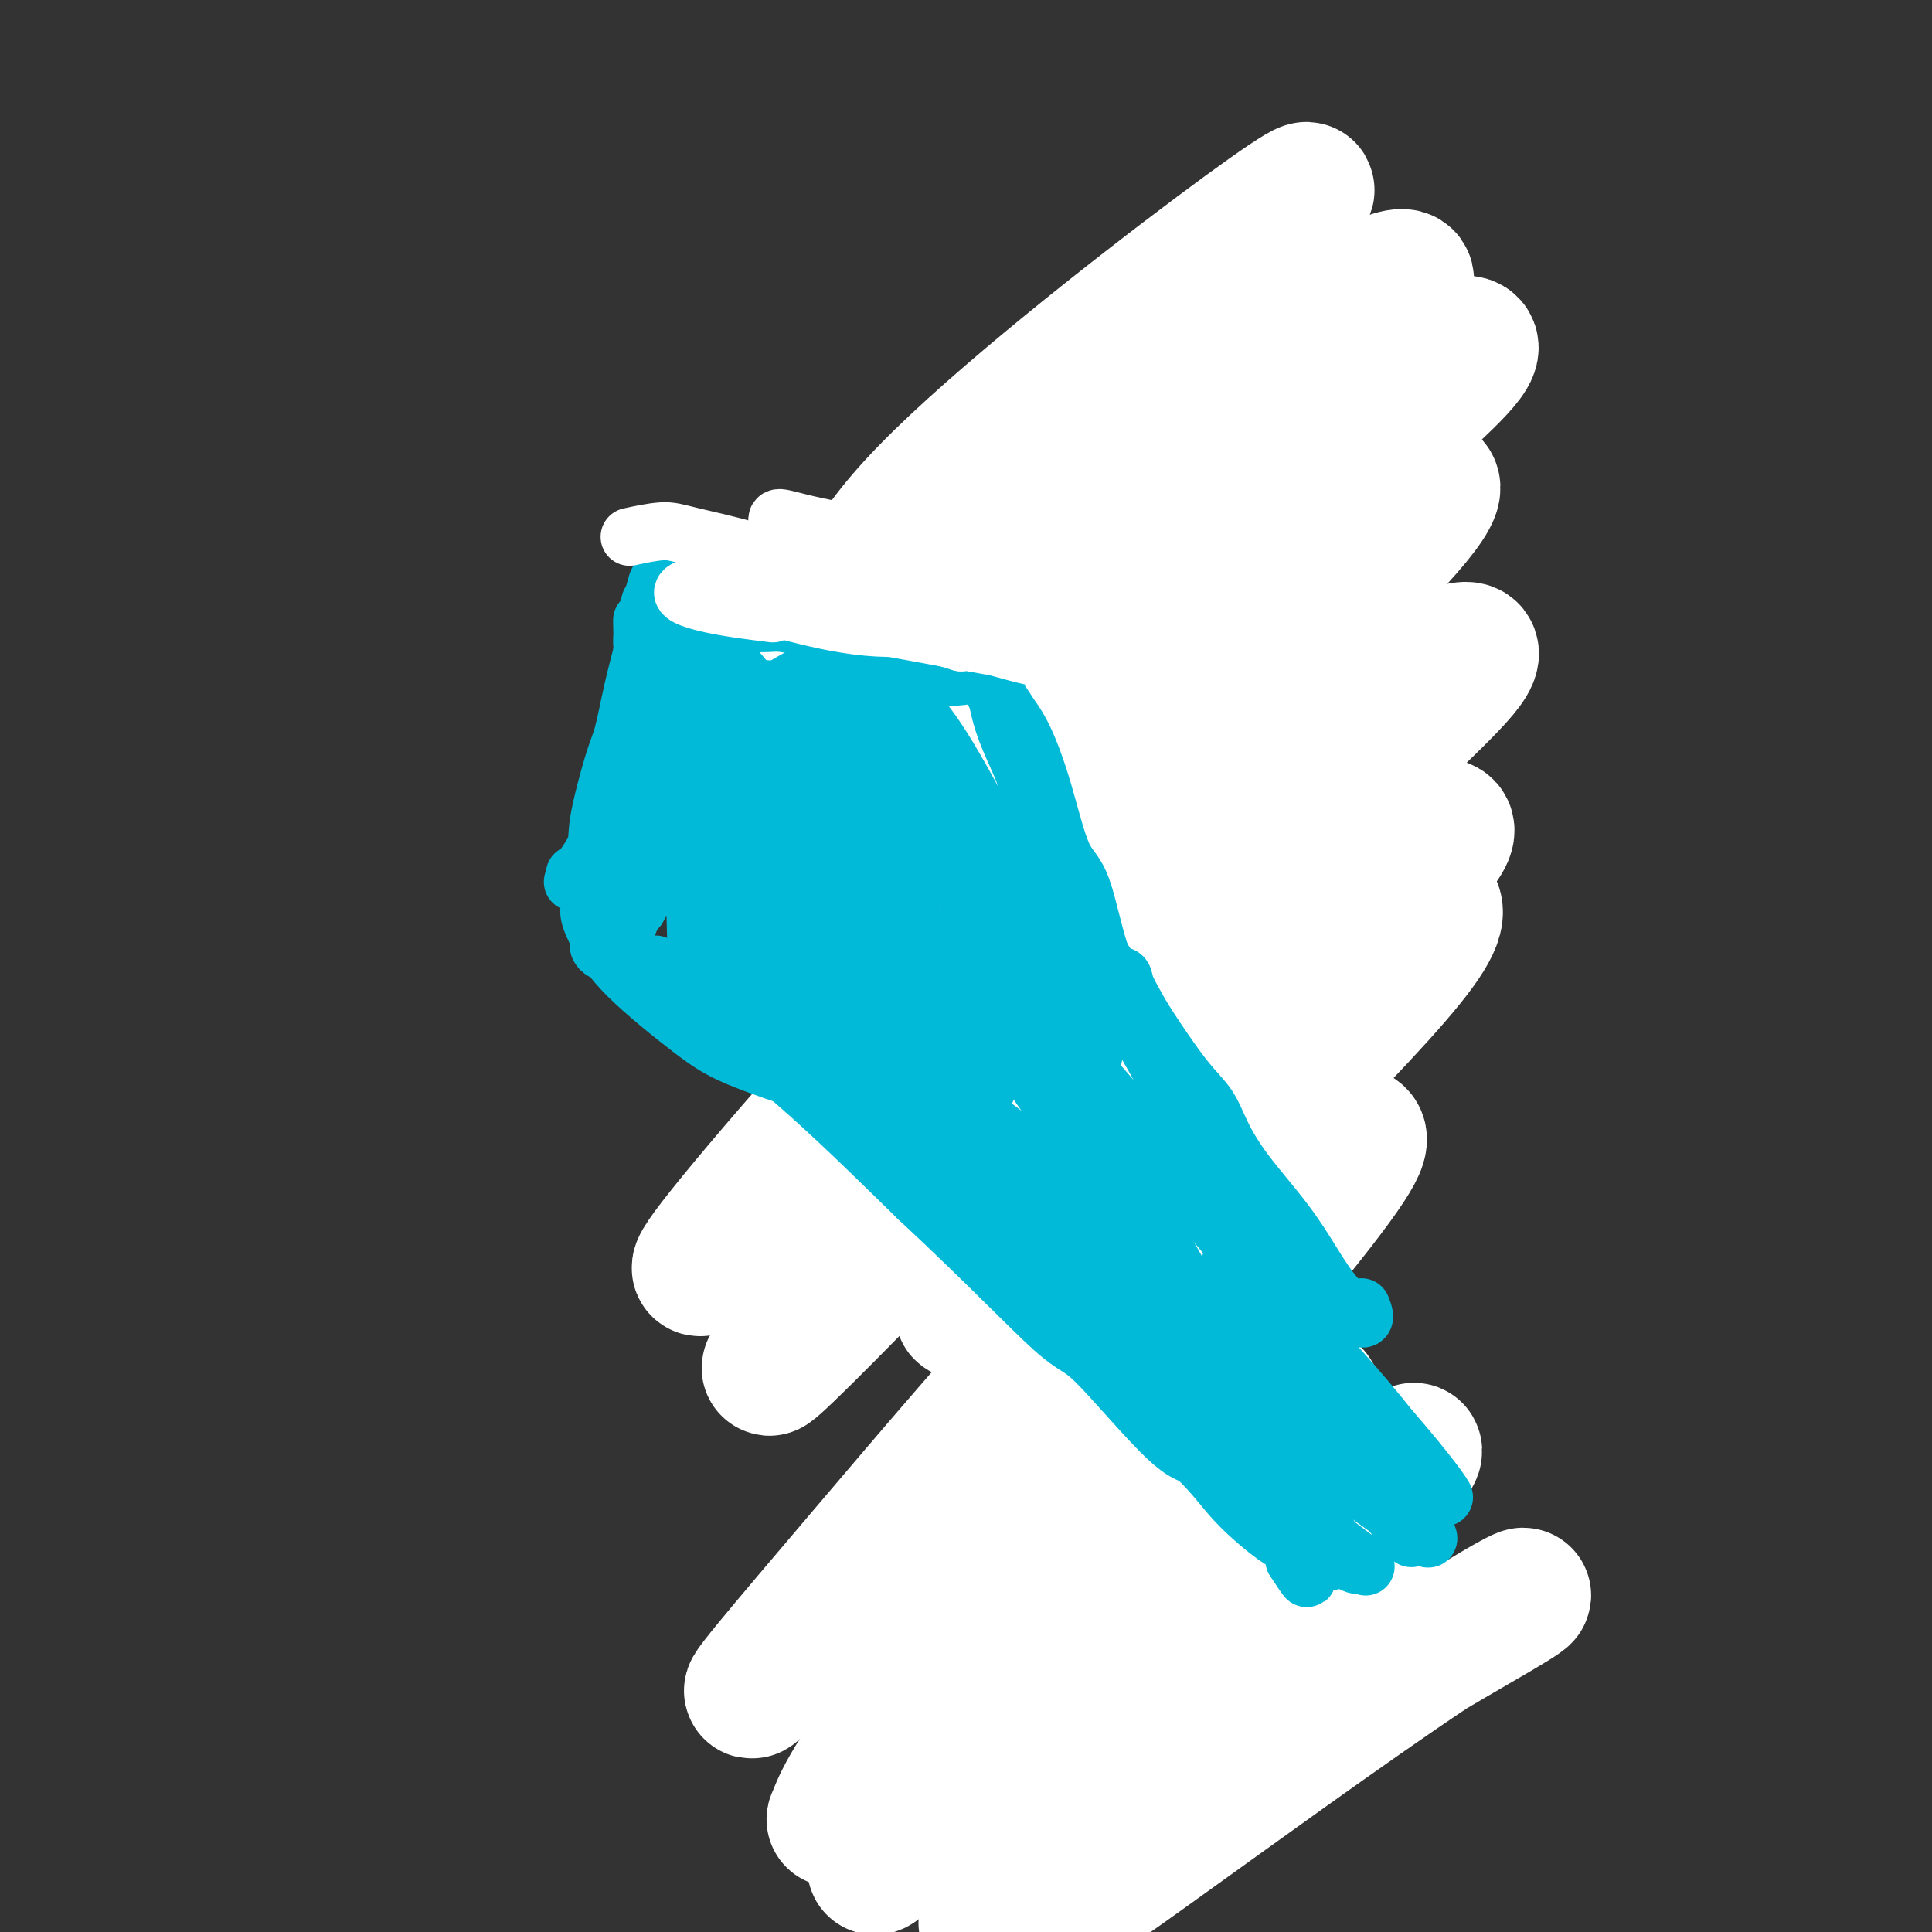 <svg viewBox='0 0 400 400' version='1.1' xmlns='http://www.w3.org/2000/svg' xmlns:xlink='http://www.w3.org/1999/xlink'><rect x="0" y="0" width="400" height="400" fill="#333333" stroke="none"/><g fill='none' stroke='#7C3805' stroke-width='6' stroke-linecap='round' stroke-linejoin='round'><path d='M222,326c-0.742,0.392 -1.483,0.783 -2,1c-0.517,0.217 -0.808,0.258 -1,0c-0.192,-0.258 -0.284,-0.816 0,-1c0.284,-0.184 0.945,0.006 1,0c0.055,-0.006 -0.494,-0.209 0,0c0.494,0.209 2.032,0.829 4,1c1.968,0.171 4.365,-0.108 6,0c1.635,0.108 2.507,0.604 4,1c1.493,0.396 3.606,0.694 5,1c1.394,0.306 2.068,0.621 3,1c0.932,0.379 2.124,0.823 3,1c0.876,0.177 1.438,0.089 2,0'/><path d='M247,331c4.578,0.619 2.021,0.166 1,0c-1.021,-0.166 -0.508,-0.044 0,0c0.508,0.044 1.012,0.011 1,0c-0.012,-0.011 -0.540,0.000 0,1c0.540,1.000 2.147,2.989 3,4c0.853,1.011 0.950,1.044 2,2c1.050,0.956 3.052,2.834 4,4c0.948,1.166 0.842,1.619 1,2c0.158,0.381 0.579,0.691 1,1'/><path d='M260,345c2.177,2.598 1.119,2.094 1,2c-0.119,-0.094 0.700,0.224 1,0c0.300,-0.224 0.080,-0.988 0,-1c-0.080,-0.012 -0.022,0.727 0,1c0.022,0.273 0.006,0.078 0,1c-0.006,0.922 -0.003,2.961 0,5'/><path d='M262,353c0.310,1.528 0.084,1.348 0,3c-0.084,1.652 -0.025,5.136 0,7c0.025,1.864 0.017,2.108 0,3c-0.017,0.892 -0.043,2.432 0,3c0.043,0.568 0.155,0.162 0,0c-0.155,-0.162 -0.578,-0.081 -1,0'/><path d='M261,369c-0.143,2.609 -0.002,1.133 0,1c0.002,-0.133 -0.137,1.077 -1,2c-0.863,0.923 -2.452,1.560 -3,2c-0.548,0.440 -0.055,0.682 0,1c0.055,0.318 -0.329,0.713 -1,1c-0.671,0.287 -1.629,0.465 -2,1c-0.371,0.535 -0.155,1.425 0,2c0.155,0.575 0.248,0.835 0,1c-0.248,0.165 -0.836,0.237 -1,0c-0.164,-0.237 0.096,-0.782 0,-1c-0.096,-0.218 -0.548,-0.109 -1,0'/><path d='M252,379c-1.718,1.277 -1.514,-0.529 -2,-1c-0.486,-0.471 -1.664,0.395 -3,1c-1.336,0.605 -2.830,0.951 -4,1c-1.170,0.049 -2.014,-0.197 -3,0c-0.986,0.197 -2.112,0.837 -3,1c-0.888,0.163 -1.538,-0.153 -3,0c-1.462,0.153 -3.738,0.773 -5,1c-1.262,0.227 -1.511,0.061 -3,0c-1.489,-0.061 -4.217,-0.016 -6,0c-1.783,0.016 -2.622,0.004 -3,0c-0.378,-0.004 -0.294,-0.001 -1,0c-0.706,0.001 -2.202,0.000 -3,0c-0.798,-0.000 -0.899,-0.000 -1,0'/><path d='M212,382c-6.577,0.447 -3.021,0.064 -2,0c1.021,-0.064 -0.494,0.192 -1,0c-0.506,-0.192 -0.003,-0.831 0,-1c0.003,-0.169 -0.495,0.134 -1,0c-0.505,-0.134 -1.016,-0.704 -1,-1c0.016,-0.296 0.561,-0.316 0,-1c-0.561,-0.684 -2.228,-2.030 -3,-3c-0.772,-0.970 -0.649,-1.563 -1,-2c-0.351,-0.437 -1.175,-0.719 -2,-1'/><path d='M201,373c-2.155,-1.780 -2.041,-1.731 -2,-2c0.041,-0.269 0.011,-0.855 0,-1c-0.011,-0.145 -0.003,0.150 0,0c0.003,-0.150 0.001,-0.744 0,-1c-0.001,-0.256 -0.000,-0.174 0,0c0.000,0.174 0.000,0.439 0,0c-0.000,-0.439 -0.000,-1.582 0,-2c0.000,-0.418 0.000,-0.113 0,-1c-0.000,-0.887 -0.000,-2.968 0,-4c0.000,-1.032 0.000,-1.016 0,-1'/><path d='M199,361c-0.327,-2.481 -0.144,-2.685 0,-3c0.144,-0.315 0.250,-0.742 0,-2c-0.250,-1.258 -0.855,-3.347 -1,-4c-0.145,-0.653 0.171,0.131 0,0c-0.171,-0.131 -0.831,-1.176 -1,-2c-0.169,-0.824 0.151,-1.426 0,-2c-0.151,-0.574 -0.772,-1.121 -1,-2c-0.228,-0.879 -0.061,-2.091 0,-3c0.061,-0.909 0.016,-1.514 0,-2c-0.016,-0.486 -0.005,-0.853 0,-1c0.005,-0.147 0.002,-0.073 0,0'/><path d='M196,340c-0.085,-3.182 1.202,-0.637 2,0c0.798,0.637 1.105,-0.635 1,-1c-0.105,-0.365 -0.624,0.177 0,0c0.624,-0.177 2.390,-1.074 4,-2c1.610,-0.926 3.065,-1.883 4,-3c0.935,-1.117 1.349,-2.394 2,-3c0.651,-0.606 1.537,-0.540 2,-1c0.463,-0.460 0.503,-1.445 1,-2c0.497,-0.555 1.451,-0.679 2,-1c0.549,-0.321 0.694,-0.839 1,-1c0.306,-0.161 0.775,0.033 0,1c-0.775,0.967 -2.793,2.705 -5,5c-2.207,2.295 -4.604,5.148 -7,8'/><path d='M203,340c-2.422,3.238 -2.477,4.333 -3,6c-0.523,1.667 -1.513,3.907 -1,4c0.513,0.093 2.530,-1.959 4,-4c1.470,-2.041 2.392,-4.071 4,-6c1.608,-1.929 3.903,-3.758 5,-5c1.097,-1.242 0.995,-1.898 0,-1c-0.995,0.898 -2.884,3.349 -4,5c-1.116,1.651 -1.459,2.503 -3,5c-1.541,2.497 -4.279,6.638 -4,7c0.279,0.362 3.575,-3.056 6,-6c2.425,-2.944 3.979,-5.412 6,-8c2.021,-2.588 4.511,-5.294 7,-8'/><path d='M220,329c2.911,-3.416 0.690,-0.957 -1,1c-1.690,1.957 -2.849,3.413 -4,5c-1.151,1.587 -2.294,3.305 -4,6c-1.706,2.695 -3.975,6.367 -4,7c-0.025,0.633 2.193,-1.772 5,-5c2.807,-3.228 6.203,-7.278 8,-10c1.797,-2.722 1.995,-4.115 2,-5c0.005,-0.885 -0.184,-1.262 -1,-1c-0.816,0.262 -2.260,1.163 -4,4c-1.740,2.837 -3.776,7.610 -7,13c-3.224,5.390 -7.635,11.397 -9,14c-1.365,2.603 0.318,1.801 2,1'/><path d='M203,359c-2.069,4.073 1.259,-0.746 5,-6c3.741,-5.254 7.895,-10.945 10,-14c2.105,-3.055 2.163,-3.475 2,-4c-0.163,-0.525 -0.546,-1.155 -2,0c-1.454,1.155 -3.980,4.097 -7,8c-3.020,3.903 -6.536,8.768 -8,12c-1.464,3.232 -0.878,4.830 -1,6c-0.122,1.170 -0.952,1.912 1,0c1.952,-1.912 6.686,-6.476 10,-11c3.314,-4.524 5.208,-9.006 7,-12c1.792,-2.994 3.482,-4.498 5,-6c1.518,-1.502 2.862,-3.000 2,-2c-0.862,1.000 -3.931,4.500 -7,8'/><path d='M220,338c-2.467,3.262 -5.134,7.418 -8,12c-2.866,4.582 -5.930,9.588 -8,13c-2.070,3.412 -3.146,5.228 -2,6c1.146,0.772 4.516,0.501 7,-1c2.484,-1.501 4.084,-4.233 8,-10c3.916,-5.767 10.148,-14.571 13,-19c2.852,-4.429 2.323,-4.484 1,-5c-1.323,-0.516 -3.440,-1.494 -7,2c-3.560,3.494 -8.565,11.461 -12,18c-3.435,6.539 -5.302,11.650 -5,14c0.302,2.350 2.774,1.940 6,-1c3.226,-2.940 7.208,-8.412 10,-13c2.792,-4.588 4.396,-8.294 6,-12'/><path d='M229,342c3.289,-5.601 3.513,-7.102 3,-8c-0.513,-0.898 -1.763,-1.192 -5,2c-3.237,3.192 -8.460,9.870 -12,17c-3.540,7.130 -5.398,14.714 -6,19c-0.602,4.286 0.050,5.275 2,4c1.950,-1.275 5.198,-4.815 9,-10c3.802,-5.185 8.159,-12.014 10,-18c1.841,-5.986 1.166,-11.127 -1,-12c-2.166,-0.873 -5.824,2.523 -9,6c-3.176,3.477 -5.872,7.035 -8,11c-2.128,3.965 -3.688,8.337 -4,12c-0.312,3.663 0.625,6.618 2,8c1.375,1.382 3.187,1.191 5,1'/><path d='M215,374c2.286,-0.670 5.500,-2.845 8,-6c2.500,-3.155 4.286,-7.289 6,-11c1.714,-3.711 3.356,-6.999 4,-10c0.644,-3.001 0.291,-5.716 -2,-5c-2.291,0.716 -6.519,4.863 -9,8c-2.481,3.137 -3.216,5.262 -2,9c1.216,3.738 4.384,9.088 7,12c2.616,2.912 4.681,3.387 7,3c2.319,-0.387 4.891,-1.636 7,-4c2.109,-2.364 3.756,-5.843 4,-11c0.244,-5.157 -0.914,-11.990 -2,-15c-1.086,-3.010 -2.100,-2.195 -4,0c-1.900,2.195 -4.686,5.770 -6,9c-1.314,3.230 -1.157,6.115 -1,9'/><path d='M232,362c1.717,3.040 6.508,6.141 9,7c2.492,0.859 2.684,-0.523 4,-3c1.316,-2.477 3.756,-6.050 5,-9c1.244,-2.950 1.294,-5.278 0,-7c-1.294,-1.722 -3.931,-2.840 -5,-2c-1.069,0.840 -0.570,3.637 0,7c0.570,3.363 1.210,7.292 2,10c0.790,2.708 1.731,4.193 3,5c1.269,0.807 2.868,0.934 4,0c1.132,-0.934 1.798,-2.930 2,-4c0.202,-1.070 -0.059,-1.215 -1,-4c-0.941,-2.785 -2.561,-8.211 -5,-11c-2.439,-2.789 -5.697,-2.940 -7,-2c-1.303,0.940 -0.652,2.970 0,5'/><path d='M243,354c0.593,2.249 2.074,5.372 4,8c1.926,2.628 4.297,4.763 6,5c1.703,0.237 2.737,-1.423 3,-4c0.263,-2.577 -0.245,-6.069 -1,-9c-0.755,-2.931 -1.757,-5.299 -3,-8c-1.243,-2.701 -2.729,-5.733 -5,-7c-2.271,-1.267 -5.329,-0.768 -6,2c-0.671,2.768 1.044,7.805 3,11c1.956,3.195 4.151,4.550 6,6c1.849,1.450 3.351,2.997 4,2c0.649,-0.997 0.444,-4.538 -3,-9c-3.444,-4.462 -10.127,-9.846 -14,-12c-3.873,-2.154 -4.937,-1.077 -6,0'/><path d='M231,339c0.173,1.864 3.607,6.523 6,9c2.393,2.477 3.746,2.771 5,3c1.254,0.229 2.411,0.395 3,-1c0.589,-1.395 0.611,-4.349 -1,-8c-1.611,-3.651 -4.856,-7.999 -7,-10c-2.144,-2.001 -3.186,-1.656 -3,0c0.186,1.656 1.600,4.623 5,7c3.400,2.377 8.787,4.162 11,5c2.213,0.838 1.253,0.727 1,0c-0.253,-0.727 0.200,-2.071 -2,-4c-2.200,-1.929 -7.054,-4.442 -10,-6c-2.946,-1.558 -3.985,-2.159 -4,-2c-0.015,0.159 0.992,1.080 2,2'/><path d='M237,334c2.720,1.775 8.518,5.214 12,7c3.482,1.786 4.646,1.921 5,2c0.354,0.079 -0.102,0.104 0,0c0.102,-0.104 0.763,-0.336 0,-1c-0.763,-0.664 -2.950,-1.760 -6,-4c-3.050,-2.240 -6.962,-5.624 -9,-7c-2.038,-1.376 -2.201,-0.743 -2,0c0.201,0.743 0.765,1.595 3,4c2.235,2.405 6.140,6.363 9,9c2.860,2.637 4.674,3.954 6,5c1.326,1.046 2.165,1.820 1,0c-1.165,-1.820 -4.333,-6.234 -6,-8c-1.667,-1.766 -1.834,-0.883 -2,0'/><path d='M248,341c-0.091,-0.153 3.182,3.464 5,6c1.818,2.536 2.180,3.991 3,5c0.820,1.009 2.099,1.571 1,4c-1.099,2.429 -4.575,6.726 -9,9c-4.425,2.274 -9.800,2.524 -13,3c-3.200,0.476 -4.227,1.177 -5,3c-0.773,1.823 -1.294,4.770 -1,6c0.294,1.230 1.404,0.745 3,0c1.596,-0.745 3.679,-1.751 6,-3c2.321,-1.249 4.879,-2.741 5,-4c0.121,-1.259 -2.194,-2.286 -4,-3c-1.806,-0.714 -3.102,-1.115 -7,0c-3.898,1.115 -10.400,3.747 -12,5c-1.600,1.253 1.700,1.126 5,1'/><path d='M225,373c3.981,-0.519 11.433,-2.317 16,-4c4.567,-1.683 6.250,-3.250 6,-4c-0.250,-0.750 -2.431,-0.684 -6,0c-3.569,0.684 -8.525,1.987 -13,4c-4.475,2.013 -8.467,4.735 -11,7c-2.533,2.265 -3.606,4.074 -4,5c-0.394,0.926 -0.110,0.970 4,-1c4.110,-1.970 12.047,-5.955 17,-9c4.953,-3.045 6.924,-5.150 7,-7c0.076,-1.850 -1.743,-3.444 -4,-3c-2.257,0.444 -4.954,2.927 -10,7c-5.046,4.073 -12.442,9.735 -14,11c-1.558,1.265 2.721,-1.868 7,-5'/><path d='M220,374c2.831,-1.701 6.409,-3.454 11,-7c4.591,-3.546 10.197,-8.884 10,-10c-0.197,-1.116 -6.196,1.990 -10,5c-3.804,3.010 -5.412,5.925 -7,8c-1.588,2.075 -3.154,3.312 -2,4c1.154,0.688 5.030,0.828 9,-1c3.970,-1.828 8.033,-5.625 10,-9c1.967,-3.375 1.836,-6.330 0,-8c-1.836,-1.670 -5.379,-2.056 -7,0c-1.621,2.056 -1.321,6.554 -1,10c0.321,3.446 0.663,5.842 2,7c1.337,1.158 3.668,1.079 6,1'/><path d='M241,374c1.873,-1.388 3.554,-5.359 4,-8c0.446,-2.641 -0.343,-3.951 -1,-5c-0.657,-1.049 -1.182,-1.837 -2,-1c-0.818,0.837 -1.928,3.299 -1,6c0.928,2.701 3.896,5.643 6,7c2.104,1.357 3.345,1.131 3,0c-0.345,-1.131 -2.278,-3.165 -4,-4c-1.722,-0.835 -3.235,-0.471 -4,0c-0.765,0.471 -0.783,1.050 0,1c0.783,-0.050 2.367,-0.729 3,-1c0.633,-0.271 0.317,-0.136 0,0'/><path d='M237,332c-0.277,0.538 -0.554,1.077 -1,1c-0.446,-0.077 -1.061,-0.768 -1,-1c0.061,-0.232 0.799,-0.004 1,0c0.201,0.004 -0.135,-0.215 0,-1c0.135,-0.785 0.743,-2.136 1,-3c0.257,-0.864 0.165,-1.240 0,-2c-0.165,-0.760 -0.402,-1.902 0,-4c0.402,-2.098 1.442,-5.151 2,-8c0.558,-2.849 0.633,-5.493 1,-7c0.367,-1.507 1.026,-1.878 1,-3c-0.026,-1.122 -0.738,-2.994 -1,-5c-0.262,-2.006 -0.075,-4.144 0,-6c0.075,-1.856 0.037,-3.428 0,-5'/><path d='M240,288c0.692,-7.655 0.920,-4.791 1,-5c0.080,-0.209 0.010,-3.490 0,-5c-0.010,-1.510 0.040,-1.250 0,-2c-0.040,-0.750 -0.168,-2.511 0,-4c0.168,-1.489 0.634,-2.707 1,-4c0.366,-1.293 0.633,-2.661 1,-4c0.367,-1.339 0.834,-2.650 1,-4c0.166,-1.350 0.031,-2.740 0,-4c-0.031,-1.260 0.043,-2.389 0,-4c-0.043,-1.611 -0.204,-3.703 0,-6c0.204,-2.297 0.773,-4.799 1,-7c0.227,-2.201 0.114,-4.100 0,-6'/><path d='M245,233c0.773,-9.655 0.207,-6.292 0,-7c-0.207,-0.708 -0.055,-5.486 0,-8c0.055,-2.514 0.014,-2.765 0,-4c-0.014,-1.235 -0.002,-3.455 0,-5c0.002,-1.545 -0.008,-2.415 0,-3c0.008,-0.585 0.032,-0.886 0,-1c-0.032,-0.114 -0.122,-0.041 0,0c0.122,0.041 0.456,0.049 0,0c-0.456,-0.049 -1.702,-0.157 -3,0c-1.298,0.157 -2.649,0.578 -4,1'/><path d='M238,206c-1.339,-0.064 -1.186,-0.224 -2,0c-0.814,0.224 -2.595,0.831 -4,1c-1.405,0.169 -2.433,-0.101 -3,0c-0.567,0.101 -0.674,0.574 -1,1c-0.326,0.426 -0.871,0.806 -1,1c-0.129,0.194 0.159,0.201 0,1c-0.159,0.799 -0.764,2.389 -1,5c-0.236,2.611 -0.102,6.245 0,9c0.102,2.755 0.172,4.633 0,8c-0.172,3.367 -0.585,8.223 -1,12c-0.415,3.777 -0.833,6.476 -1,9c-0.167,2.524 -0.083,4.872 0,7c0.083,2.128 0.167,4.037 0,7c-0.167,2.963 -0.583,6.982 -1,11'/><path d='M223,278c-1.011,13.003 -1.540,11.012 -2,13c-0.460,1.988 -0.851,7.956 -1,12c-0.149,4.044 -0.054,6.162 0,9c0.054,2.838 0.069,6.394 0,9c-0.069,2.606 -0.223,4.262 0,6c0.223,1.738 0.822,3.559 1,5c0.178,1.441 -0.064,2.502 0,3c0.064,0.498 0.434,0.433 1,-1c0.566,-1.433 1.329,-4.235 2,-9c0.671,-4.765 1.252,-11.494 2,-19c0.748,-7.506 1.663,-15.790 2,-22c0.337,-6.210 0.096,-10.346 0,-12c-0.096,-1.654 -0.048,-0.827 0,0'/><path d='M228,272c1.929,-7.155 3.253,6.458 4,18c0.747,11.542 0.918,21.014 1,26c0.082,4.986 0.074,5.488 0,6c-0.074,0.512 -0.216,1.036 0,0c0.216,-1.036 0.789,-3.630 1,-10c0.211,-6.370 0.061,-16.515 0,-24c-0.061,-7.485 -0.034,-12.308 0,-13c0.034,-0.692 0.075,2.748 0,10c-0.075,7.252 -0.268,18.315 -1,26c-0.732,7.685 -2.005,11.992 -3,15c-0.995,3.008 -1.713,4.717 -2,3c-0.287,-1.717 -0.144,-6.858 0,-12'/><path d='M228,317c-0.024,-5.428 -0.084,-12.997 0,-21c0.084,-8.003 0.311,-16.439 0,-21c-0.311,-4.561 -1.160,-5.245 -2,1c-0.840,6.245 -1.672,19.421 -2,29c-0.328,9.579 -0.154,15.562 0,17c0.154,1.438 0.287,-1.668 1,-12c0.713,-10.332 2.006,-27.890 3,-38c0.994,-10.110 1.689,-12.773 2,-17c0.311,-4.227 0.238,-10.020 0,-11c-0.238,-0.980 -0.641,2.851 -1,9c-0.359,6.149 -0.674,14.614 -1,21c-0.326,6.386 -0.663,10.693 -1,15'/><path d='M227,289c0.441,4.738 3.042,-5.917 5,-15c1.958,-9.083 3.272,-16.594 4,-25c0.728,-8.406 0.869,-17.707 1,-21c0.131,-3.293 0.251,-0.579 0,2c-0.251,2.579 -0.873,5.021 -2,15c-1.127,9.979 -2.758,27.493 -4,37c-1.242,9.507 -2.095,11.006 -2,11c0.095,-0.006 1.138,-1.516 2,-7c0.862,-5.484 1.543,-14.942 2,-22c0.457,-7.058 0.689,-11.717 1,-17c0.311,-5.283 0.699,-11.192 1,-12c0.301,-0.808 0.515,3.483 1,13c0.485,9.517 1.243,24.258 2,39'/><path d='M238,287c0.419,10.257 -0.035,9.901 0,11c0.035,1.099 0.557,3.655 1,2c0.443,-1.655 0.805,-7.520 1,-15c0.195,-7.480 0.221,-16.573 0,-24c-0.221,-7.427 -0.691,-13.187 -1,-21c-0.309,-7.813 -0.457,-17.678 0,-22c0.457,-4.322 1.520,-3.100 2,0c0.480,3.100 0.379,8.076 0,12c-0.379,3.924 -1.036,6.794 -1,9c0.036,2.206 0.764,3.749 1,3c0.236,-0.749 -0.019,-3.788 0,-8c0.019,-4.212 0.313,-9.595 0,-14c-0.313,-4.405 -1.232,-7.830 -2,-10c-0.768,-2.170 -1.384,-3.085 -2,-4'/><path d='M237,206c-1.466,-1.520 -3.133,1.680 -4,6c-0.867,4.320 -0.936,9.759 -1,13c-0.064,3.241 -0.124,4.285 0,5c0.124,0.715 0.433,1.100 1,0c0.567,-1.100 1.391,-3.685 2,-7c0.609,-3.315 1.003,-7.359 1,-11c-0.003,-3.641 -0.404,-6.880 -1,-7c-0.596,-0.120 -1.389,2.880 -2,9c-0.611,6.120 -1.040,15.362 -2,22c-0.960,6.638 -2.451,10.672 -3,11c-0.549,0.328 -0.157,-3.049 0,-8c0.157,-4.951 0.078,-11.475 0,-18'/><path d='M228,221c0.005,-5.176 0.016,-5.115 0,-4c-0.016,1.115 -0.060,3.285 0,7c0.060,3.715 0.225,8.976 0,13c-0.225,4.024 -0.841,6.813 -1,9c-0.159,2.187 0.138,3.773 1,2c0.862,-1.773 2.287,-6.903 3,-11c0.713,-4.097 0.714,-7.160 1,-11c0.286,-3.840 0.859,-8.455 1,-11c0.141,-2.545 -0.149,-3.019 -1,-3c-0.851,0.019 -2.264,0.530 -3,1c-0.736,0.470 -0.795,0.899 -1,1c-0.205,0.101 -0.555,-0.127 -1,0c-0.445,0.127 -0.984,0.608 -1,1c-0.016,0.392 0.492,0.696 1,1'/><path d='M227,216c-0.154,0.949 1.960,1.323 3,1c1.040,-0.323 1.006,-1.341 1,-2c-0.006,-0.659 0.016,-0.959 0,-1c-0.016,-0.041 -0.072,0.175 0,0c0.072,-0.175 0.271,-0.743 0,-1c-0.271,-0.257 -1.011,-0.203 -1,0c0.011,0.203 0.772,0.555 1,1c0.228,0.445 -0.078,0.984 0,3c0.078,2.016 0.539,5.508 1,9'/><path d='M232,226c0.031,2.922 -0.392,4.228 -1,8c-0.608,3.772 -1.400,10.010 -2,18c-0.600,7.990 -1.006,17.732 -1,24c0.006,6.268 0.424,9.061 0,16c-0.424,6.939 -1.691,18.025 -2,26c-0.309,7.975 0.340,12.839 1,18c0.660,5.161 1.332,10.621 2,14c0.668,3.379 1.334,4.679 2,5c0.666,0.321 1.333,-0.337 2,-1c0.667,-0.663 1.333,-1.332 2,-2c0.667,-0.668 1.333,-1.334 2,-2'/><path d='M237,350c0.928,-1.113 0.249,-1.396 0,-2c-0.249,-0.604 -0.067,-1.528 0,-2c0.067,-0.472 0.021,-0.491 0,-1c-0.021,-0.509 -0.016,-1.507 0,-2c0.016,-0.493 0.042,-0.482 0,-1c-0.042,-0.518 -0.152,-1.565 0,-2c0.152,-0.435 0.566,-0.257 1,-1c0.434,-0.743 0.888,-2.408 1,-3c0.112,-0.592 -0.116,-0.111 0,-1c0.116,-0.889 0.578,-3.147 1,-4c0.422,-0.853 0.804,-0.301 1,-1c0.196,-0.699 0.207,-2.650 0,-4c-0.207,-1.350 -0.630,-2.100 -1,-4c-0.370,-1.900 -0.685,-4.950 -1,-8'/><path d='M239,314c-0.730,-2.521 -1.555,-2.824 -2,-6c-0.445,-3.176 -0.511,-9.225 -1,-14c-0.489,-4.775 -1.403,-8.274 -2,-14c-0.597,-5.726 -0.877,-13.677 -1,-19c-0.123,-5.323 -0.087,-8.016 0,-10c0.087,-1.984 0.227,-3.257 0,-5c-0.227,-1.743 -0.820,-3.956 -1,-5c-0.180,-1.044 0.055,-0.919 0,-1c-0.055,-0.081 -0.399,-0.368 0,-1c0.399,-0.632 1.543,-1.609 2,-2c0.457,-0.391 0.229,-0.195 0,0'/></g>
<g fill='none' stroke='#6D6E70' stroke-width='6' stroke-linecap='round' stroke-linejoin='round'><path d='M225,199c1.274,0.831 2.547,1.661 3,2c0.453,0.339 0.084,0.186 0,0c-0.084,-0.186 0.117,-0.405 0,0c-0.117,0.405 -0.551,1.433 -1,2c-0.449,0.567 -0.911,0.672 -1,1c-0.089,0.328 0.196,0.880 0,1c-0.196,0.120 -0.873,-0.193 -1,0c-0.127,0.193 0.296,0.893 1,1c0.704,0.107 1.687,-0.378 3,-1c1.313,-0.622 2.954,-1.382 4,-2c1.046,-0.618 1.497,-1.093 2,-1c0.503,0.093 1.059,0.756 2,1c0.941,0.244 2.269,0.070 4,0c1.731,-0.070 3.866,-0.035 6,0'/><path d='M247,203c3.289,-0.290 2.513,-0.015 3,0c0.487,0.015 2.238,-0.232 3,0c0.762,0.232 0.534,0.941 1,1c0.466,0.059 1.627,-0.531 2,-1c0.373,-0.469 -0.041,-0.816 0,-1c0.041,-0.184 0.537,-0.204 1,-1c0.463,-0.796 0.894,-2.368 1,-3c0.106,-0.632 -0.113,-0.323 0,-1c0.113,-0.677 0.556,-2.338 1,-4'/><path d='M259,193c0.525,-2.525 0.337,-3.836 0,-6c-0.337,-2.164 -0.823,-5.179 -1,-7c-0.177,-1.821 -0.043,-2.447 0,-5c0.043,-2.553 -0.003,-7.033 0,-10c0.003,-2.967 0.056,-4.422 0,-6c-0.056,-1.578 -0.223,-3.280 0,-6c0.223,-2.720 0.834,-6.459 1,-9c0.166,-2.541 -0.113,-3.882 0,-6c0.113,-2.118 0.618,-5.011 1,-8c0.382,-2.989 0.641,-6.074 1,-8c0.359,-1.926 0.817,-2.693 1,-4c0.183,-1.307 0.092,-3.153 0,-5'/><path d='M262,113c0.861,-13.239 1.514,-6.336 2,-4c0.486,2.336 0.806,0.105 1,-1c0.194,-1.105 0.263,-1.084 0,-1c-0.263,0.084 -0.858,0.233 -1,0c-0.142,-0.233 0.168,-0.846 0,-1c-0.168,-0.154 -0.814,0.151 -1,0c-0.186,-0.151 0.090,-0.757 0,-1c-0.090,-0.243 -0.545,-0.121 -1,0'/><path d='M262,105c-0.359,-1.994 -1.257,-2.980 -2,-4c-0.743,-1.020 -1.329,-2.075 -2,-3c-0.671,-0.925 -1.425,-1.722 -2,-3c-0.575,-1.278 -0.971,-3.039 -2,-5c-1.029,-1.961 -2.691,-4.123 -4,-6c-1.309,-1.877 -2.263,-3.470 -3,-5c-0.737,-1.530 -1.255,-2.998 -2,-4c-0.745,-1.002 -1.716,-1.539 -2,-2c-0.284,-0.461 0.120,-0.845 0,-1c-0.120,-0.155 -0.763,-0.080 -1,0c-0.237,0.080 -0.068,0.166 0,0c0.068,-0.166 0.034,-0.583 0,-1'/><path d='M242,71c-3.320,-5.443 -1.621,-2.051 -1,-1c0.621,1.051 0.163,-0.240 0,-1c-0.163,-0.760 -0.030,-0.988 0,-1c0.030,-0.012 -0.044,0.194 0,0c0.044,-0.194 0.206,-0.787 0,-1c-0.206,-0.213 -0.779,-0.046 -1,0c-0.221,0.046 -0.090,-0.029 0,0c0.090,0.029 0.140,0.162 0,0c-0.140,-0.162 -0.468,-0.618 -1,0c-0.532,0.618 -1.266,2.309 -2,4'/><path d='M237,71c-0.458,0.535 0.399,0.371 0,1c-0.399,0.629 -2.052,2.050 -3,4c-0.948,1.950 -1.191,4.430 -2,6c-0.809,1.570 -2.185,2.231 -3,3c-0.815,0.769 -1.069,1.646 -2,3c-0.931,1.354 -2.541,3.185 -3,4c-0.459,0.815 0.231,0.614 0,1c-0.231,0.386 -1.382,1.357 -2,2c-0.618,0.643 -0.702,0.956 -1,1c-0.298,0.044 -0.811,-0.180 -1,0c-0.189,0.180 -0.054,0.766 0,1c0.054,0.234 0.027,0.117 0,0'/><path d='M220,97c-2.690,4.701 -0.914,3.454 0,4c0.914,0.546 0.967,2.885 1,4c0.033,1.115 0.046,1.005 0,2c-0.046,0.995 -0.151,3.096 0,5c0.151,1.904 0.559,3.611 1,6c0.441,2.389 0.914,5.460 1,9c0.086,3.540 -0.214,7.550 0,11c0.214,3.450 0.944,6.339 1,9c0.056,2.661 -0.562,5.095 -1,8c-0.438,2.905 -0.695,6.282 -1,10c-0.305,3.718 -0.659,7.777 -1,11c-0.341,3.223 -0.671,5.612 -1,8'/><path d='M220,184c-0.619,7.544 -0.166,7.905 0,9c0.166,1.095 0.044,2.925 0,4c-0.044,1.075 -0.012,1.397 0,2c0.012,0.603 0.002,1.488 0,2c-0.002,0.512 0.004,0.653 0,1c-0.004,0.347 -0.016,0.902 0,1c0.016,0.098 0.061,-0.261 1,0c0.939,0.261 2.771,1.142 5,1c2.229,-0.142 4.855,-1.306 7,-2c2.145,-0.694 3.808,-0.918 5,-1c1.192,-0.082 1.912,-0.024 2,0c0.088,0.024 -0.456,0.012 -1,0'/><path d='M239,201c2.173,-2.887 1.106,-8.603 1,-16c-0.106,-7.397 0.748,-16.474 1,-23c0.252,-6.526 -0.099,-10.501 0,-14c0.099,-3.499 0.647,-6.522 1,-7c0.353,-0.478 0.510,1.589 1,7c0.490,5.411 1.314,14.166 2,20c0.686,5.834 1.234,8.749 0,16c-1.234,7.251 -4.248,18.839 -6,25c-1.752,6.161 -2.240,6.894 -2,6c0.240,-0.894 1.209,-3.415 2,-7c0.791,-3.585 1.405,-8.234 2,-19c0.595,-10.766 1.170,-27.647 2,-37c0.830,-9.353 1.915,-11.176 3,-13'/><path d='M246,139c2.000,-10.029 2.501,2.899 3,17c0.499,14.101 0.995,29.374 1,38c0.005,8.626 -0.483,10.605 1,4c1.483,-6.605 4.937,-21.795 7,-34c2.063,-12.205 2.737,-21.425 2,-28c-0.737,-6.575 -2.884,-10.504 -6,-9c-3.116,1.504 -7.201,8.442 -12,32c-4.799,23.558 -10.311,63.735 -15,88c-4.689,24.265 -8.556,32.617 -7,17c1.556,-15.617 8.534,-55.205 14,-84c5.466,-28.795 9.419,-46.799 11,-54c1.581,-7.201 0.791,-3.601 0,0'/></g>
<g fill='none' stroke='#FFFFFF' stroke-width='6' stroke-linecap='round' stroke-linejoin='round'><path d='M203,374c-0.756,0.039 -1.512,0.077 -2,0c-0.488,-0.077 -0.706,-0.270 1,-1c1.706,-0.730 5.338,-1.995 14,-10c8.662,-8.005 22.353,-22.748 34,-33c11.647,-10.252 21.250,-16.011 25,-18c3.750,-1.989 1.647,-0.206 -1,3c-2.647,3.206 -5.839,7.835 -16,20c-10.161,12.165 -27.290,31.865 -37,44c-9.710,12.135 -12.000,16.704 -11,18c1.000,1.296 5.290,-0.680 11,-5c5.710,-4.320 12.840,-10.983 23,-21c10.160,-10.017 23.351,-23.389 30,-31c6.649,-7.611 6.757,-9.460 0,-4c-6.757,5.460 -20.378,18.230 -34,31'/><path d='M240,367c-10.881,11.143 -21.083,23.500 -23,27c-1.917,3.500 4.452,-1.857 7,-4c2.548,-2.143 1.274,-1.071 0,0'/></g>
<g fill='none' stroke='#FFFFFF' stroke-width='28' stroke-linecap='round' stroke-linejoin='round'><path d='M209,398c-0.366,0.068 -0.733,0.135 -2,0c-1.267,-0.135 -3.435,-0.473 0,-4c3.435,-3.527 12.474,-10.242 20,-16c7.526,-5.758 13.541,-10.560 23,-18c9.459,-7.440 22.363,-17.517 29,-22c6.637,-4.483 7.007,-3.371 4,-2c-3.007,1.371 -9.391,3.002 -22,12c-12.609,8.998 -31.443,25.363 -43,36c-11.557,10.637 -15.836,15.546 -13,14c2.836,-1.546 12.788,-9.547 28,-25c15.212,-15.453 35.686,-38.359 46,-51c10.314,-12.641 10.469,-15.019 12,-18c1.531,-2.981 4.437,-6.566 -3,0c-7.437,6.566 -25.219,23.283 -43,40'/><path d='M245,344c-14.057,14.469 -26.199,30.643 -33,40c-6.801,9.357 -8.259,11.899 -3,11c5.259,-0.899 17.236,-5.239 28,-12c10.764,-6.761 20.314,-15.942 35,-26c14.686,-10.058 34.509,-20.994 41,-25c6.491,-4.006 -0.350,-1.084 -17,10c-16.650,11.084 -43.111,30.328 -58,41c-14.889,10.672 -18.208,12.771 -14,8c4.208,-4.771 15.942,-16.413 30,-31c14.058,-14.587 30.439,-32.120 32,-40c1.561,-7.880 -11.697,-6.109 -28,3c-16.303,9.109 -35.652,25.554 -55,42'/><path d='M203,365c-15.017,12.949 -25.061,24.323 -21,21c4.061,-3.323 22.226,-21.342 39,-38c16.774,-16.658 32.155,-31.956 41,-42c8.845,-10.044 11.152,-14.833 10,-17c-1.152,-2.167 -5.763,-1.710 -23,13c-17.237,14.710 -47.098,43.674 -62,59c-14.902,15.326 -14.843,17.013 -14,15c0.843,-2.013 2.471,-7.727 20,-30c17.529,-22.273 50.959,-61.106 69,-83c18.041,-21.894 20.691,-26.848 19,-28c-1.691,-1.152 -7.725,1.497 -17,8c-9.275,6.503 -21.793,16.858 -40,35c-18.207,18.142 -42.104,44.071 -66,70'/><path d='M158,348c-7.933,7.823 5.233,-7.621 20,-25c14.767,-17.379 31.135,-36.693 49,-56c17.865,-19.307 37.228,-38.606 50,-52c12.772,-13.394 18.952,-20.882 20,-25c1.048,-4.118 -3.035,-4.867 -12,-1c-8.965,3.867 -22.813,12.351 -41,25c-18.187,12.649 -40.714,29.464 -56,42c-15.286,12.536 -23.330,20.792 -27,25c-3.670,4.208 -2.967,4.368 17,-16c19.967,-20.368 59.197,-61.264 85,-87c25.803,-25.736 38.178,-36.314 41,-41c2.822,-4.686 -3.908,-3.482 -22,9c-18.092,12.482 -47.546,36.241 -77,60'/><path d='M205,206c-21.592,18.622 -37.072,35.176 -48,46c-10.928,10.824 -17.304,15.917 -7,3c10.304,-12.917 37.286,-43.845 63,-70c25.714,-26.155 50.158,-47.539 66,-63c15.842,-15.461 23.081,-25.001 13,-21c-10.081,4.001 -37.483,21.543 -67,45c-29.517,23.457 -61.149,52.828 -68,56c-6.851,3.172 11.079,-19.854 29,-40c17.921,-20.146 35.835,-37.410 55,-55c19.165,-17.590 39.583,-35.505 47,-44c7.417,-8.495 1.833,-7.570 -16,3c-17.833,10.570 -47.917,30.785 -78,51'/><path d='M194,117c-21.034,14.098 -34.618,23.844 -30,18c4.618,-5.844 27.440,-27.279 50,-47c22.560,-19.721 44.859,-37.729 53,-45c8.141,-7.271 2.124,-3.807 -15,9c-17.124,12.807 -45.356,34.957 -60,50c-14.644,15.043 -15.701,22.981 -12,24c3.701,1.019 12.159,-4.879 36,-17c23.841,-12.121 63.065,-30.463 79,-36c15.935,-5.537 8.580,1.732 2,8c-6.580,6.268 -12.387,11.534 -32,34c-19.613,22.466 -53.032,62.133 -69,84c-15.968,21.867 -14.484,25.933 -13,30'/><path d='M183,229c9.722,-2.057 40.526,-22.199 65,-36c24.474,-13.801 42.619,-21.262 49,-22c6.381,-0.738 0.998,5.248 -18,24c-18.998,18.752 -51.609,50.270 -67,65c-15.391,14.730 -13.560,12.671 -11,9c2.560,-3.671 5.848,-8.954 23,-24c17.152,-15.046 48.168,-39.855 53,-43c4.832,-3.145 -16.519,15.373 -32,29c-15.481,13.627 -25.091,22.361 -31,29c-5.909,6.639 -8.117,11.183 -9,13c-0.883,1.817 -0.442,0.909 0,0'/></g>
<g fill='none' stroke='#00BAD8' stroke-width='12' stroke-linecap='round' stroke-linejoin='round'><path d='M127,194c0.831,0.963 1.661,1.927 2,2c0.339,0.073 0.185,-0.744 0,-1c-0.185,-0.256 -0.401,0.051 0,-1c0.401,-1.051 1.419,-3.459 2,-5c0.581,-1.541 0.726,-2.216 1,-4c0.274,-1.784 0.677,-4.677 1,-7c0.323,-2.323 0.566,-4.077 1,-7c0.434,-2.923 1.059,-7.015 1,-11c-0.059,-3.985 -0.800,-7.864 -1,-11c-0.200,-3.136 0.143,-5.528 0,-7c-0.143,-1.472 -0.770,-2.023 -1,-3c-0.230,-0.977 -0.062,-2.378 0,-3c0.062,-0.622 0.018,-0.463 0,-1c-0.018,-0.537 -0.009,-1.768 0,-3'/><path d='M133,132c-0.144,-6.368 -0.003,-2.786 0,-1c0.003,1.786 -0.131,1.778 0,2c0.131,0.222 0.529,0.674 1,1c0.471,0.326 1.017,0.525 1,1c-0.017,0.475 -0.596,1.227 0,2c0.596,0.773 2.366,1.566 4,2c1.634,0.434 3.131,0.509 5,1c1.869,0.491 4.109,1.400 8,2c3.891,0.600 9.432,0.892 13,1c3.568,0.108 5.162,0.031 7,0c1.838,-0.031 3.919,-0.015 6,0'/><path d='M178,143c8.852,0.213 11.482,-1.254 14,-2c2.518,-0.746 4.924,-0.770 7,-1c2.076,-0.230 3.820,-0.665 5,-1c1.180,-0.335 1.794,-0.570 2,-1c0.206,-0.430 0.004,-1.053 0,-1c-0.004,0.053 0.191,0.784 0,1c-0.191,0.216 -0.769,-0.081 -1,0c-0.231,0.081 -0.116,0.541 0,1'/><path d='M205,139c4.178,-0.667 1.123,-0.336 0,0c-1.123,0.336 -0.312,0.675 0,1c0.312,0.325 0.127,0.636 0,1c-0.127,0.364 -0.195,0.783 0,1c0.195,0.217 0.653,0.234 1,1c0.347,0.766 0.582,2.281 1,4c0.418,1.719 1.020,3.643 2,6c0.980,2.357 2.338,5.146 3,7c0.662,1.854 0.628,2.773 1,4c0.372,1.227 1.151,2.762 2,5c0.849,2.238 1.767,5.179 3,8c1.233,2.821 2.781,5.520 4,8c1.219,2.480 2.110,4.740 3,7'/><path d='M225,192c4.645,10.396 6.258,9.887 7,10c0.742,0.113 0.614,0.850 1,2c0.386,1.150 1.285,2.713 2,4c0.715,1.287 1.247,2.296 3,5c1.753,2.704 4.726,7.101 7,10c2.274,2.899 3.850,4.300 5,6c1.150,1.700 1.873,3.699 3,6c1.127,2.301 2.657,4.903 5,8c2.343,3.097 5.500,6.689 8,10c2.500,3.311 4.344,6.340 6,9c1.656,2.660 3.124,4.950 5,7c1.876,2.050 4.159,3.860 5,4c0.841,0.140 0.240,-1.388 0,-2c-0.240,-0.612 -0.120,-0.306 0,0'/><path d='M124,196c0.185,0.360 0.371,0.720 1,1c0.629,0.280 1.703,0.479 3,1c1.297,0.521 2.818,1.364 5,2c2.182,0.636 5.025,1.065 8,2c2.975,0.935 6.082,2.375 10,4c3.918,1.625 8.647,3.436 13,5c4.353,1.564 8.332,2.883 12,4c3.668,1.117 7.027,2.034 11,4c3.973,1.966 8.560,4.981 11,7c2.440,2.019 2.734,3.044 5,5c2.266,1.956 6.505,4.845 9,7c2.495,2.155 3.248,3.578 4,5'/><path d='M216,243c6.318,5.703 7.612,7.959 8,9c0.388,1.041 -0.131,0.867 0,1c0.131,0.133 0.911,0.572 1,0c0.089,-0.572 -0.515,-2.154 -1,-3c-0.485,-0.846 -0.853,-0.956 -1,-1c-0.147,-0.044 -0.074,-0.022 0,0'/><path d='M125,188c-0.696,-0.541 -1.392,-1.083 -2,-1c-0.608,0.083 -1.130,0.789 -1,2c0.130,1.211 0.910,2.926 2,5c1.090,2.074 2.489,4.507 6,8c3.511,3.493 9.134,8.044 13,11c3.866,2.956 5.974,4.315 10,6c4.026,1.685 9.969,3.695 14,5c4.031,1.305 6.149,1.903 11,4c4.851,2.097 12.435,5.692 17,8c4.565,2.308 6.110,3.330 9,5c2.890,1.670 7.124,3.988 11,7c3.876,3.012 7.393,6.718 11,11c3.607,4.282 7.303,9.141 11,14'/><path d='M237,273c5.139,6.601 6.986,10.603 9,14c2.014,3.397 4.196,6.189 6,9c1.804,2.811 3.230,5.641 5,9c1.770,3.359 3.885,7.246 5,9c1.115,1.754 1.231,1.374 2,2c0.769,0.626 2.189,2.259 3,3c0.811,0.741 1.011,0.590 1,1c-0.011,0.410 -0.234,1.380 0,2c0.234,0.620 0.924,0.892 1,1c0.076,0.108 -0.462,0.054 -1,0'/><path d='M268,323c4.929,7.665 1.753,1.826 0,-1c-1.753,-2.826 -2.081,-2.640 -4,-4c-1.919,-1.360 -5.429,-4.267 -8,-7c-2.571,-2.733 -4.204,-5.291 -8,-9c-3.796,-3.709 -9.756,-8.570 -13,-12c-3.244,-3.430 -3.772,-5.431 -7,-9c-3.228,-3.569 -9.157,-8.708 -14,-13c-4.843,-4.292 -8.599,-7.739 -12,-11c-3.401,-3.261 -6.448,-6.338 -9,-9c-2.552,-2.662 -4.610,-4.909 -8,-8c-3.390,-3.091 -8.111,-7.026 -13,-11c-4.889,-3.974 -9.944,-7.987 -15,-12'/><path d='M157,217c-12.083,-11.172 -6.792,-7.102 -7,-7c-0.208,0.102 -5.917,-3.766 -9,-6c-3.083,-2.234 -3.542,-2.835 -4,-3c-0.458,-0.165 -0.917,0.108 -1,0c-0.083,-0.108 0.210,-0.595 0,-1c-0.210,-0.405 -0.922,-0.727 1,1c1.922,1.727 6.479,5.503 12,10c5.521,4.497 12.006,9.713 19,16c6.994,6.287 14.497,13.643 22,21'/><path d='M190,248c14.212,13.209 23.243,22.732 28,27c4.757,4.268 5.241,3.280 9,7c3.759,3.720 10.792,12.149 15,16c4.208,3.851 5.590,3.126 7,4c1.410,0.874 2.846,3.348 5,6c2.154,2.652 5.025,5.481 7,7c1.975,1.519 3.054,1.728 4,2c0.946,0.272 1.759,0.608 2,1c0.241,0.392 -0.090,0.840 0,1c0.090,0.160 0.601,0.033 1,0c0.399,-0.033 0.684,0.030 1,0c0.316,-0.030 0.662,-0.151 1,0c0.338,0.151 0.669,0.576 1,1'/><path d='M271,320c1.725,1.166 1.037,1.580 1,2c-0.037,0.420 0.578,0.844 1,1c0.422,0.156 0.652,0.042 1,0c0.348,-0.042 0.814,-0.012 1,0c0.186,0.012 0.093,0.006 0,0'/><path d='M275,323c0.667,0.500 0.333,0.250 0,0'/><path d='M275,323c-1.111,-1.778 -3.889,-6.222 -5,-8c-1.111,-1.778 -0.556,-0.889 0,0'/><path d='M119,181c0.119,0.266 0.238,0.531 0,1c-0.238,0.469 -0.832,1.141 0,0c0.832,-1.141 3.090,-4.094 4,-6c0.910,-1.906 0.471,-2.764 1,-6c0.529,-3.236 2.027,-8.852 3,-12c0.973,-3.148 1.423,-3.830 2,-6c0.577,-2.170 1.282,-5.827 2,-9c0.718,-3.173 1.450,-5.861 2,-8c0.550,-2.139 0.917,-3.730 1,-5c0.083,-1.270 -0.119,-2.220 0,-3c0.119,-0.780 0.560,-1.390 1,-2'/><path d='M135,125c2.398,-8.767 0.394,-2.685 0,0c-0.394,2.685 0.823,1.973 2,2c1.177,0.027 2.315,0.792 3,1c0.685,0.208 0.919,-0.140 2,0c1.081,0.140 3.011,0.769 4,1c0.989,0.231 1.039,0.065 2,0c0.961,-0.065 2.835,-0.028 5,0c2.165,0.028 4.621,0.046 6,0c1.379,-0.046 1.680,-0.156 3,0c1.320,0.156 3.660,0.578 6,1'/><path d='M168,130c6.011,0.997 4.538,0.988 5,1c0.462,0.012 2.858,0.044 5,0c2.142,-0.044 4.029,-0.166 6,0c1.971,0.166 4.027,0.619 6,1c1.973,0.381 3.863,0.691 5,1c1.137,0.309 1.520,0.618 2,1c0.480,0.382 1.057,0.837 2,1c0.943,0.163 2.253,0.033 3,0c0.747,-0.033 0.932,0.029 1,0c0.068,-0.029 0.019,-0.151 0,0c-0.019,0.151 -0.010,0.576 0,1'/><path d='M203,136c5.769,1.567 2.692,2.484 2,4c-0.692,1.516 1.000,3.632 2,5c1.000,1.368 1.310,1.990 2,3c0.690,1.010 1.762,2.408 3,5c1.238,2.592 2.641,6.378 4,11c1.359,4.622 2.675,10.082 4,13c1.325,2.918 2.659,3.295 4,7c1.341,3.705 2.690,10.738 4,14c1.310,3.262 2.580,2.752 4,5c1.420,2.248 2.989,7.252 4,10c1.011,2.748 1.465,3.240 3,6c1.535,2.760 4.153,7.789 6,11c1.847,3.211 2.924,4.606 4,6'/><path d='M249,236c4.067,7.385 3.735,6.847 4,8c0.265,1.153 1.125,3.997 3,8c1.875,4.003 4.763,9.166 7,13c2.237,3.834 3.824,6.340 5,8c1.176,1.660 1.943,2.473 3,4c1.057,1.527 2.404,3.769 4,6c1.596,2.231 3.439,4.450 5,7c1.561,2.550 2.838,5.432 4,7c1.162,1.568 2.208,1.822 3,3c0.792,1.178 1.329,3.279 2,5c0.671,1.721 1.478,3.063 2,4c0.522,0.937 0.761,1.468 1,2'/><path d='M292,311c6.845,12.502 2.459,6.256 1,4c-1.459,-2.256 0.010,-0.520 0,0c-0.010,0.520 -1.500,-0.174 -3,-1c-1.500,-0.826 -3.011,-1.785 -6,-4c-2.989,-2.215 -7.456,-5.688 -12,-10c-4.544,-4.312 -9.167,-9.465 -12,-13c-2.833,-3.535 -3.878,-5.452 -7,-9c-3.122,-3.548 -8.321,-8.728 -13,-13c-4.679,-4.272 -8.840,-7.636 -13,-11'/><path d='M227,254c-10.846,-10.530 -15.460,-13.856 -22,-19c-6.540,-5.144 -15.004,-12.106 -19,-15c-3.996,-2.894 -3.523,-1.719 -7,-5c-3.477,-3.281 -10.903,-11.016 -15,-16c-4.097,-4.984 -4.865,-7.217 -7,-12c-2.135,-4.783 -5.636,-12.118 -8,-17c-2.364,-4.882 -3.590,-7.313 -5,-10c-1.410,-2.687 -3.005,-5.630 -4,-8c-0.995,-2.370 -1.391,-4.168 -2,-7c-0.609,-2.832 -1.431,-6.697 -2,-9c-0.569,-2.303 -0.884,-3.043 -1,-4c-0.116,-0.957 -0.033,-2.131 0,-3c0.033,-0.869 0.017,-1.435 0,-2'/><path d='M135,127c-0.786,-4.040 -0.250,-1.640 0,-1c0.250,0.640 0.214,-0.479 0,-1c-0.214,-0.521 -0.607,-0.444 0,0c0.607,0.444 2.215,1.256 3,2c0.785,0.744 0.746,1.420 1,2c0.254,0.580 0.800,1.063 1,1c0.200,-0.063 0.054,-0.671 0,-1c-0.054,-0.329 -0.015,-0.380 0,-1c0.015,-0.620 0.008,-1.810 0,-3'/><path d='M140,125c-0.175,-1.469 -0.614,-2.642 -1,-3c-0.386,-0.358 -0.720,0.101 -1,0c-0.280,-0.101 -0.508,-0.760 0,-1c0.508,-0.240 1.751,-0.061 2,0c0.249,0.061 -0.495,0.005 0,0c0.495,-0.005 2.230,0.041 3,0c0.770,-0.041 0.577,-0.168 1,0c0.423,0.168 1.464,0.633 3,1c1.536,0.367 3.567,0.637 5,1c1.433,0.363 2.266,0.818 3,1c0.734,0.182 1.367,0.091 2,0'/><path d='M157,124c2.912,0.871 3.192,1.548 5,2c1.808,0.452 5.144,0.678 7,1c1.856,0.322 2.232,0.741 3,1c0.768,0.259 1.929,0.358 3,1c1.071,0.642 2.051,1.828 3,2c0.949,0.172 1.866,-0.668 1,0c-0.866,0.668 -3.516,2.846 -5,4c-1.484,1.154 -1.801,1.284 -3,2c-1.199,0.716 -3.280,2.017 -5,3c-1.720,0.983 -3.078,1.649 -5,3c-1.922,1.351 -4.406,3.386 -6,5c-1.594,1.614 -2.297,2.807 -3,4'/><path d='M152,152c-4.957,4.326 -4.349,4.642 -5,6c-0.651,1.358 -2.560,3.758 -4,6c-1.440,2.242 -2.410,4.327 -3,6c-0.590,1.673 -0.801,2.935 -1,4c-0.199,1.065 -0.387,1.934 0,3c0.387,1.066 1.348,2.330 2,4c0.652,1.670 0.996,3.747 3,7c2.004,3.253 5.668,7.681 8,10c2.332,2.319 3.332,2.527 6,5c2.668,2.473 7.004,7.209 10,10c2.996,2.791 4.653,3.636 6,5c1.347,1.364 2.385,3.247 4,5c1.615,1.753 3.808,3.377 6,5'/><path d='M184,228c6.868,6.931 8.039,9.258 11,12c2.961,2.742 7.711,5.900 11,9c3.289,3.100 5.116,6.144 7,9c1.884,2.856 3.824,5.525 7,9c3.176,3.475 7.586,7.758 12,13c4.414,5.242 8.831,11.445 12,15c3.169,3.555 5.089,4.461 8,7c2.911,2.539 6.812,6.709 10,9c3.188,2.291 5.664,2.702 8,4c2.336,1.298 4.533,3.482 6,5c1.467,1.518 2.203,2.370 3,3c0.797,0.630 1.656,1.037 2,1c0.344,-0.037 0.172,-0.519 0,-1'/><path d='M281,323c4.819,3.660 -1.635,-1.189 -4,-3c-2.365,-1.811 -0.642,-0.583 -3,-4c-2.358,-3.417 -8.796,-11.480 -13,-17c-4.204,-5.520 -6.175,-8.496 -8,-12c-1.825,-3.504 -3.504,-7.536 -6,-12c-2.496,-4.464 -5.807,-9.358 -6,-11c-0.193,-1.642 2.733,-0.030 7,4c4.267,4.030 9.875,10.479 15,16c5.125,5.521 9.765,10.115 14,15c4.235,4.885 8.063,10.062 11,14c2.937,3.938 4.983,6.637 4,5c-0.983,-1.637 -4.995,-7.611 -11,-16c-6.005,-8.389 -14.002,-19.195 -22,-30'/><path d='M259,272c-6.026,-9.836 -4.592,-11.426 -3,-11c1.592,0.426 3.343,2.866 8,8c4.657,5.134 12.219,12.961 19,21c6.781,8.039 12.780,16.291 15,19c2.220,2.709 0.659,-0.125 -5,-7c-5.659,-6.875 -15.417,-17.792 -29,-34c-13.583,-16.208 -30.990,-37.708 -44,-52c-13.010,-14.292 -21.621,-21.377 -24,-22c-2.379,-0.623 1.475,5.217 11,19c9.525,13.783 24.721,35.509 32,46c7.279,10.491 6.639,9.745 6,9'/><path d='M245,268c6.531,8.913 -1.640,-5.804 -10,-20c-8.360,-14.196 -16.909,-27.870 -26,-46c-9.091,-18.130 -18.722,-40.714 -22,-50c-3.278,-9.286 -0.201,-5.272 3,0c3.201,5.272 6.527,11.804 11,21c4.473,9.196 10.094,21.057 15,32c4.906,10.943 9.098,20.969 12,27c2.902,6.031 4.515,8.068 0,-1c-4.515,-9.068 -15.157,-29.242 -25,-45c-9.843,-15.758 -18.886,-27.100 -25,-35c-6.114,-7.900 -9.300,-12.358 -8,-10c1.300,2.358 7.086,11.531 15,23c7.914,11.469 17.957,25.235 28,39'/><path d='M213,203c7.471,10.535 4.650,5.873 3,1c-1.650,-4.873 -2.127,-9.956 -7,-20c-4.873,-10.044 -14.142,-25.051 -18,-32c-3.858,-6.949 -2.306,-5.842 0,-3c2.306,2.842 5.366,7.420 10,16c4.634,8.580 10.840,21.163 15,30c4.160,8.837 6.273,13.927 8,18c1.727,4.073 3.070,7.127 2,5c-1.070,-2.127 -4.551,-9.435 -12,-20c-7.449,-10.565 -18.866,-24.386 -27,-34c-8.134,-9.614 -12.984,-15.020 -17,-18c-4.016,-2.980 -7.197,-3.533 -6,2c1.197,5.533 6.770,17.152 13,29c6.230,11.848 13.115,23.924 20,36'/><path d='M197,213c6.949,13.455 7.821,14.592 7,11c-0.821,-3.592 -3.335,-11.911 -9,-23c-5.665,-11.089 -14.482,-24.946 -23,-37c-8.518,-12.054 -16.736,-22.306 -21,-27c-4.264,-4.694 -4.572,-3.831 -1,4c3.572,7.831 11.026,22.629 19,37c7.974,14.371 16.469,28.313 21,36c4.531,7.687 5.099,9.117 -3,-4c-8.099,-13.117 -24.866,-40.783 -34,-55c-9.134,-14.217 -10.634,-14.986 -12,-15c-1.366,-0.014 -2.599,0.727 0,6c2.599,5.273 9.028,15.078 16,28c6.972,12.922 14.486,28.961 22,45'/><path d='M179,219c5.331,9.098 -0.341,-4.657 -4,-13c-3.659,-8.343 -5.305,-11.274 -12,-23c-6.695,-11.726 -18.439,-32.248 -24,-40c-5.561,-7.752 -4.940,-2.734 -2,9c2.940,11.734 8.199,30.183 10,43c1.801,12.817 0.143,20.001 -1,18c-1.143,-2.001 -1.770,-13.188 -2,-23c-0.230,-9.812 -0.062,-18.248 0,-26c0.062,-7.752 0.016,-14.820 -3,-12c-3.016,2.820 -9.004,15.529 -12,24c-2.996,8.471 -2.999,12.706 -2,14c0.999,1.294 2.999,-0.353 5,-2'/><path d='M132,188c3.560,-6.691 9.959,-22.420 13,-31c3.041,-8.580 2.722,-10.011 3,-11c0.278,-0.989 1.151,-1.535 2,0c0.849,1.535 1.674,5.153 5,13c3.326,7.847 9.154,19.924 15,20c5.846,0.076 11.710,-11.847 14,-20c2.290,-8.153 1.004,-12.535 -2,-20c-3.004,-7.465 -7.728,-18.011 -8,-19c-0.272,-0.989 3.906,7.580 7,15c3.094,7.420 5.102,13.690 7,20c1.898,6.310 3.685,12.660 4,14c0.315,1.340 -0.843,-2.330 -2,-6'/><path d='M190,163c-4.940,-5.583 -16.292,-16.542 -21,-19c-4.708,-2.458 -2.774,3.583 -2,6c0.774,2.417 0.387,1.208 0,0'/></g>
<g fill='none' stroke='#FFFFFF' stroke-width='12' stroke-linecap='round' stroke-linejoin='round'><path d='M131,111c-0.578,0.126 -1.156,0.251 0,0c1.156,-0.251 4.045,-0.880 6,-1c1.955,-0.120 2.975,0.269 6,1c3.025,0.731 8.056,1.806 12,3c3.944,1.194 6.802,2.509 14,4c7.198,1.491 18.737,3.158 25,4c6.263,0.842 7.250,0.860 8,0c0.750,-0.860 1.263,-2.596 1,-4c-0.263,-1.404 -1.302,-2.475 -8,-4c-6.698,-1.525 -19.054,-3.505 -26,-5c-6.946,-1.495 -8.480,-2.504 -8,-1c0.480,1.504 2.975,5.520 6,9c3.025,3.480 6.578,6.423 12,9c5.422,2.577 12.711,4.789 20,7'/><path d='M199,133c0.274,-0.660 -9.039,-5.811 -13,-8c-3.961,-2.189 -2.568,-1.417 -8,-3c-5.432,-1.583 -17.688,-5.520 -23,-6c-5.312,-0.480 -3.681,2.496 0,5c3.681,2.504 9.413,4.536 15,6c5.587,1.464 11.028,2.360 20,4c8.972,1.640 21.475,4.025 24,4c2.525,-0.025 -4.929,-2.461 -12,-5c-7.071,-2.539 -13.759,-5.180 -20,-7c-6.241,-1.820 -12.034,-2.818 -18,-4c-5.966,-1.182 -12.106,-2.549 -10,-1c2.106,1.549 12.459,6.014 22,9c9.541,2.986 18.271,4.493 27,6'/><path d='M203,133c11.153,3.256 14.534,3.896 10,2c-4.534,-1.896 -16.983,-6.327 -26,-10c-9.017,-3.673 -14.602,-6.586 -22,-7c-7.398,-0.414 -16.609,1.672 -19,3c-2.391,1.328 2.037,1.898 7,3c4.963,1.102 10.459,2.735 16,4c5.541,1.265 11.125,2.162 17,2c5.875,-0.162 12.039,-1.382 10,-3c-2.039,-1.618 -12.281,-3.632 -20,-5c-7.719,-1.368 -12.914,-2.088 -19,-2c-6.086,0.088 -13.062,0.985 -15,2c-1.938,1.015 1.160,2.147 5,3c3.840,0.853 8.420,1.426 13,2'/></g>
</svg>